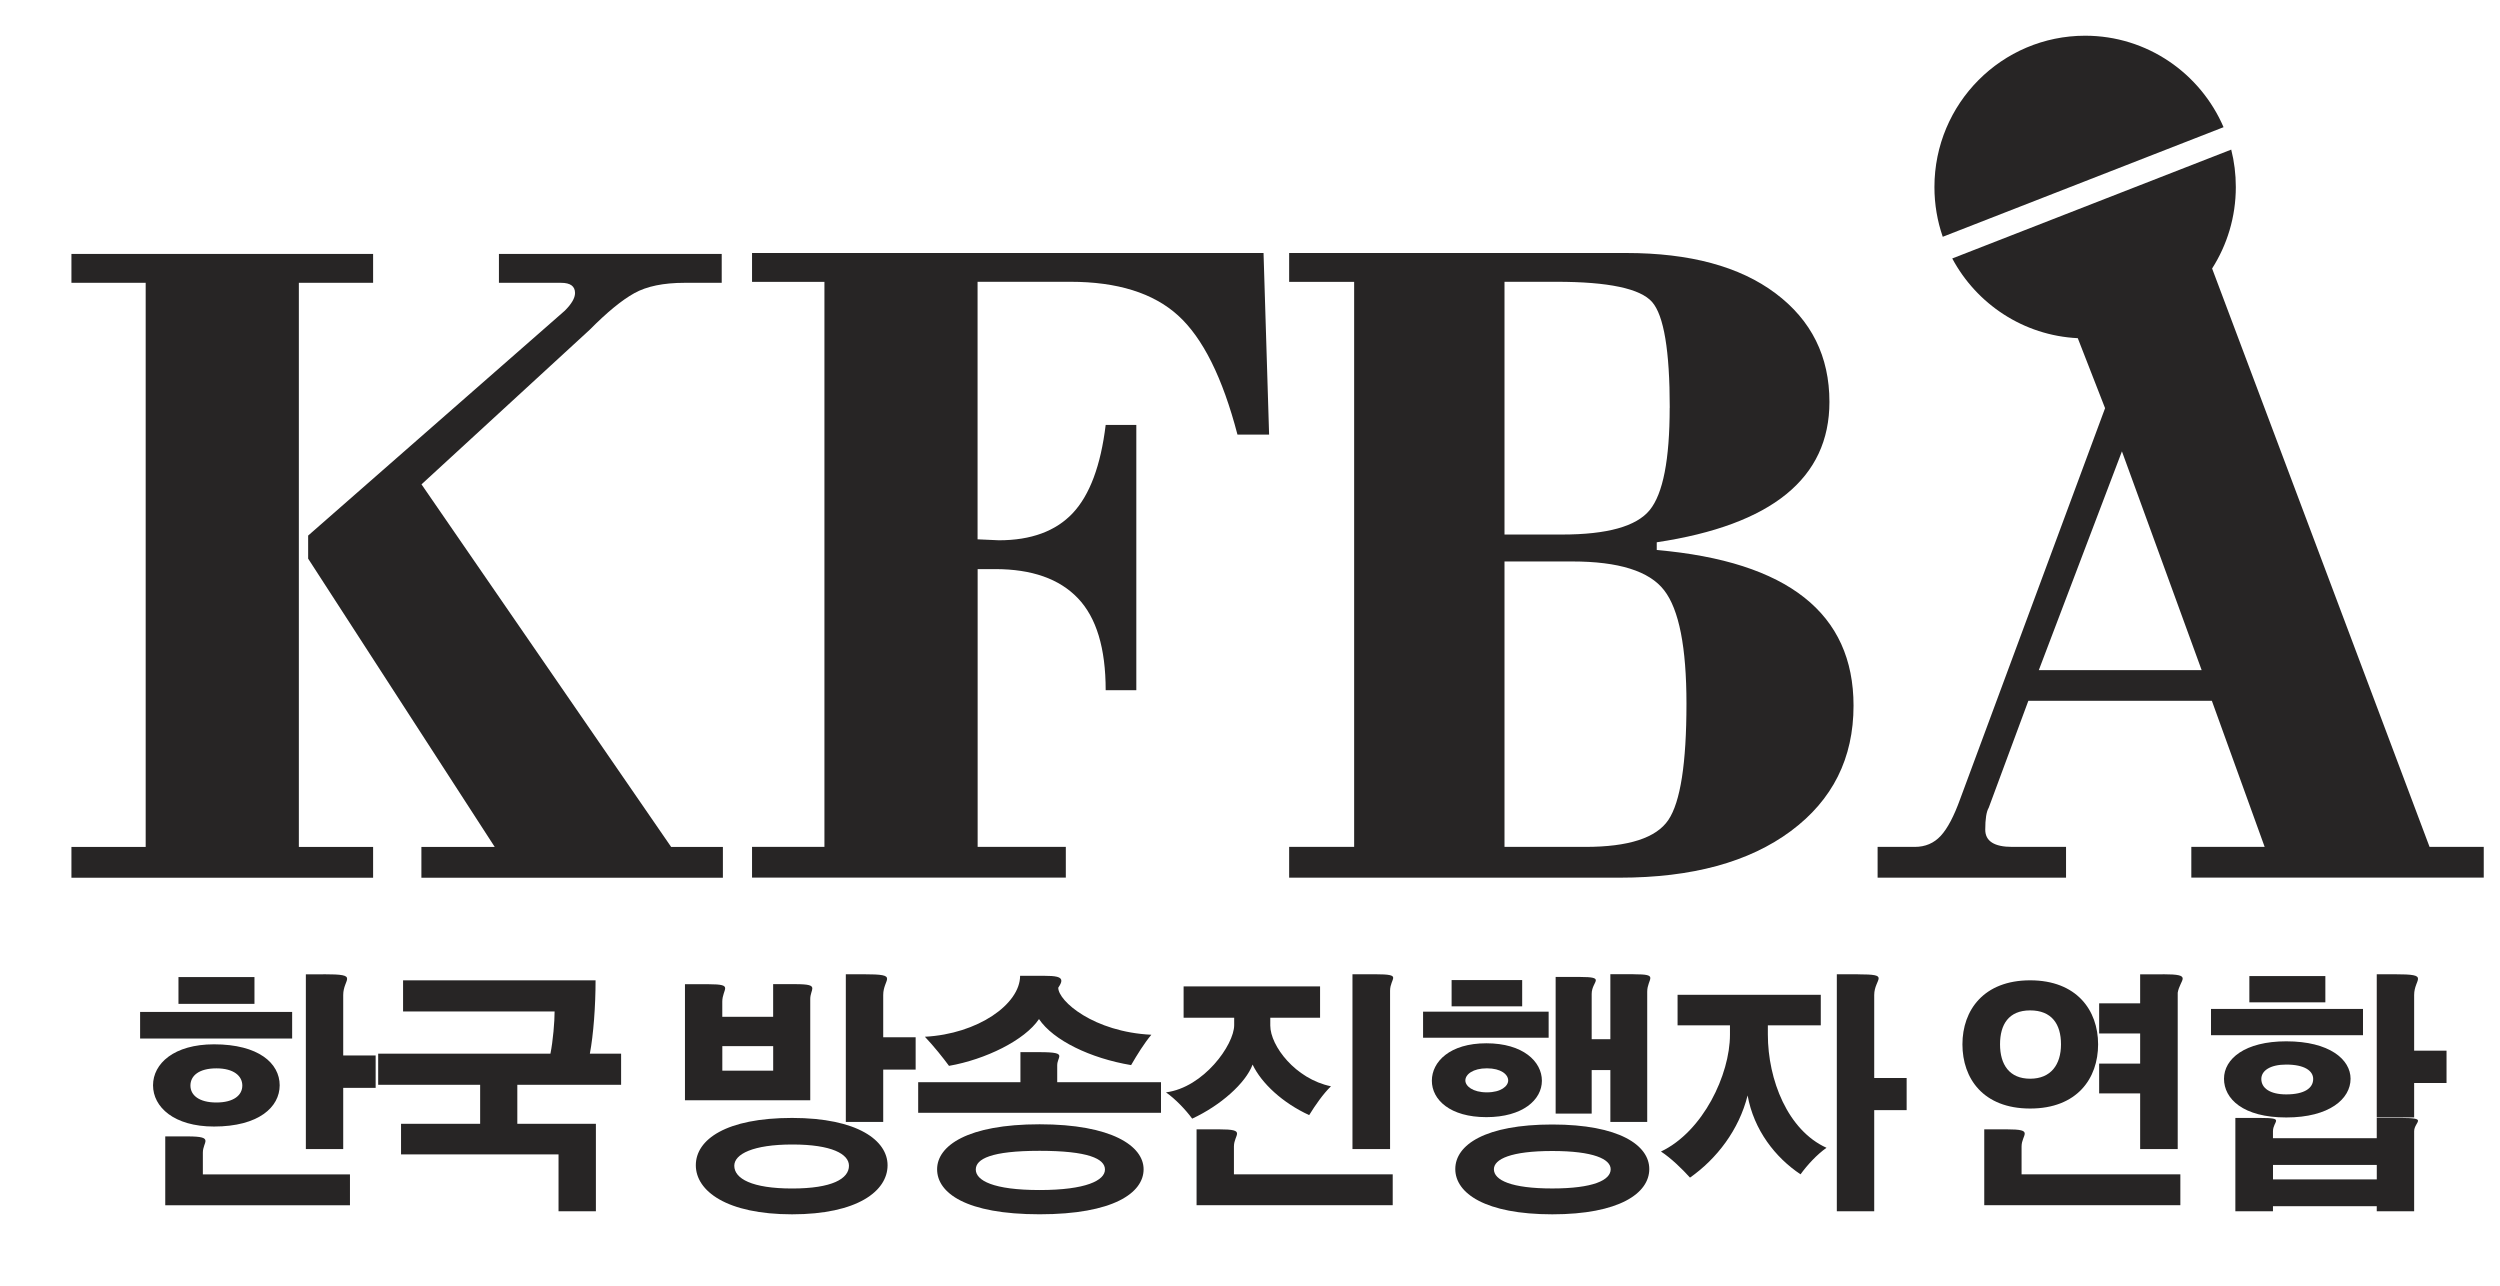 <svg width="70" height="36" viewBox="0 0 70 36" fill="none" xmlns="http://www.w3.org/2000/svg">
<g id="logo-black-mo">
<g id="logo">
<path id="Vector" d="M10.447 24.576H2V23.714H4.079V7.919H2V7.111H10.447V7.919H8.368V23.714H10.447V24.576ZM20.239 24.576H11.799V23.714H13.852L8.628 15.642V14.996L15.815 8.699C16.006 8.508 16.101 8.344 16.101 8.205C16.101 8.014 15.971 7.919 15.711 7.919H13.97V7.111H20.208V7.919H19.167C18.577 7.919 18.108 8.016 17.761 8.209C17.413 8.402 16.997 8.743 16.512 9.233L11.802 13.562L18.792 23.714H20.241V24.576H20.239Z" fill="#272525"/>
<path id="Vector_2" d="M35.533 12.169H34.649C34.233 10.573 33.678 9.46 32.985 8.832C32.292 8.204 31.287 7.89 29.97 7.89H27.372V15.101L27.97 15.128C28.87 15.128 29.559 14.874 30.037 14.368C30.512 13.861 30.821 13.038 30.959 11.898H31.817V19.325H30.959C30.959 18.15 30.7 17.292 30.18 16.749C29.661 16.206 28.889 15.935 27.867 15.935H27.374V23.712H29.843V24.573H21.057V23.712H23.084V7.892H21.057V7.084H35.379L35.535 12.169H35.533Z" fill="#272525"/>
<path id="Vector_3" d="M51.899 19.758C51.899 21.229 51.315 22.399 50.145 23.269C48.974 24.139 47.376 24.575 45.349 24.575H36.096V23.713H37.916V7.892H36.096V7.084H45.531C47.316 7.084 48.711 7.46 49.716 8.214C50.721 8.968 51.224 9.981 51.224 11.255C51.224 13.389 49.612 14.699 46.389 15.184V15.4C50.062 15.722 51.899 17.175 51.899 19.759V19.758ZM46.753 11.416C46.753 9.819 46.588 8.832 46.259 8.456C45.93 8.08 45.038 7.89 43.582 7.89H42.126V14.967H43.737C45.002 14.967 45.82 14.739 46.193 14.281C46.565 13.823 46.751 12.869 46.751 11.416H46.753ZM47.221 19.704C47.221 18.125 47.014 17.066 46.596 16.528C46.181 15.99 45.323 15.721 44.023 15.721H42.126V23.713H44.387C45.6 23.713 46.376 23.462 46.714 22.959C47.052 22.458 47.221 21.372 47.221 19.704Z" fill="#272525"/>
<g id="Group">
<path id="Vector_4" d="M68.028 23.714L61.939 7.518C62.359 6.859 62.603 6.077 62.603 5.237C62.603 4.875 62.559 4.524 62.474 4.189L54.663 7.237C55.344 8.511 56.655 9.395 58.178 9.469L58.942 11.429L54.887 22.367C54.713 22.851 54.531 23.198 54.341 23.403C54.15 23.61 53.908 23.713 53.613 23.713H52.573V24.575H57.849V23.713H56.342C55.839 23.713 55.587 23.552 55.587 23.231C55.587 22.929 55.62 22.724 55.684 22.617L56.794 19.622H61.932L63.41 23.712H61.357V24.573H69.545V23.712H68.027L68.028 23.714ZM57.087 18.763L59.414 12.638L61.646 18.763H57.089H57.087Z" fill="#272525"/>
<path id="Vector_5" d="M62.26 3.562C61.613 2.056 60.121 1 58.384 1C56.053 1 54.164 2.897 54.164 5.238C54.164 5.725 54.246 6.193 54.397 6.63L62.26 3.561V3.562Z" fill="#272525"/>
</g>
<g id="Group_2">
<path id="Vector_6" d="M3.923 28.334H8.18V29.078H3.923V28.334ZM7.831 30.388C7.831 30.998 7.243 31.543 5.992 31.543C4.873 31.543 4.285 30.998 4.285 30.388C4.285 29.779 4.873 29.241 5.992 29.241C7.241 29.241 7.831 29.772 7.831 30.388ZM5.244 31.819C5.659 31.819 5.753 31.862 5.753 31.947C5.753 32.017 5.68 32.124 5.68 32.273V32.883H9.799V33.747H4.627V31.82H5.244V31.819ZM4.997 27.357H7.125V28.108H4.997V27.357ZM5.332 30.396C5.332 30.665 5.572 30.87 6.059 30.87C6.546 30.87 6.785 30.664 6.785 30.396C6.785 30.127 6.546 29.914 6.059 29.914C5.572 29.914 5.332 30.12 5.332 30.396ZM9.051 27.279C9.588 27.279 9.719 27.308 9.719 27.407C9.719 27.492 9.61 27.634 9.61 27.86V29.553H10.518V30.46H9.61V32.174H8.564V27.281H9.051V27.279Z" fill="#272525"/>
<path id="Vector_7" d="M17.391 29.503V30.375H14.485V31.466H16.685V33.916H15.639V32.323H11.229V31.466H13.444V30.375H10.589V29.503H15.412C15.485 29.142 15.529 28.604 15.529 28.321H11.286V27.449H16.676C16.676 28.164 16.617 28.972 16.516 29.503H17.388H17.391Z" fill="#272525"/>
<path id="Vector_8" d="M22.258 27.556C22.658 27.556 22.745 27.592 22.745 27.677C22.745 27.741 22.687 27.84 22.687 27.968V30.808H19.179V27.558H19.839C20.216 27.558 20.304 27.593 20.304 27.671C20.304 27.748 20.224 27.869 20.224 28.046V28.471H21.648V27.556H22.258ZM24.852 32.627C24.852 33.349 24.009 34.001 22.178 34.001C20.348 34.001 19.483 33.349 19.483 32.627C19.483 31.904 20.334 31.302 22.178 31.302C24.023 31.302 24.852 31.939 24.852 32.627ZM20.225 29.291V29.978H21.649V29.291H20.225ZM20.56 32.641C20.56 33.002 21.055 33.278 22.18 33.278C23.305 33.278 23.771 33.002 23.771 32.641C23.771 32.314 23.291 32.046 22.187 32.046C21.083 32.046 20.56 32.316 20.56 32.641ZM24.17 27.279C24.707 27.279 24.838 27.308 24.838 27.407C24.838 27.492 24.73 27.634 24.73 27.86V29.043H25.638V29.949H24.73V31.415H23.683V27.279H24.17Z" fill="#272525"/>
<path id="Vector_9" d="M29.101 29.46C29.558 29.46 29.661 29.496 29.661 29.573C29.661 29.63 29.602 29.715 29.602 29.828V30.302H32.508V31.159H25.709V30.302H28.572V29.459H29.102L29.101 29.46ZM29.217 27.322C29.566 27.322 29.718 27.351 29.718 27.464C29.718 27.507 29.689 27.571 29.631 27.656C29.631 28.031 30.626 28.895 32.238 28.973C32.042 29.206 31.839 29.532 31.671 29.823C30.531 29.632 29.492 29.129 29.092 28.534C28.693 29.128 27.589 29.667 26.572 29.844C26.405 29.617 26.158 29.306 25.897 29.029C27.379 28.951 28.563 28.116 28.563 27.322H29.216H29.217ZM32.021 32.74C32.021 33.398 31.178 34 29.109 34C27.039 34 26.239 33.398 26.239 32.74C26.239 32.081 27.089 31.48 29.109 31.48C31.128 31.48 32.021 32.089 32.021 32.74ZM27.322 32.747C27.322 33.052 27.808 33.321 29.109 33.321C30.409 33.321 30.939 33.051 30.939 32.747C30.939 32.444 30.467 32.223 29.109 32.223C27.75 32.223 27.322 32.45 27.322 32.747Z" fill="#272525"/>
<path id="Vector_10" d="M33.141 27.619H36.962V28.497H35.568V28.716C35.568 29.283 36.272 30.211 37.267 30.416C37.049 30.628 36.831 30.94 36.657 31.223C35.916 30.884 35.32 30.331 35.073 29.808C34.877 30.332 34.173 30.955 33.381 31.322C33.2 31.074 32.909 30.769 32.647 30.586C33.699 30.452 34.557 29.255 34.557 28.703V28.497H33.141V27.619ZM34.121 31.621C34.536 31.621 34.637 31.656 34.637 31.741C34.637 31.819 34.55 31.932 34.55 32.102V32.881H38.996V33.745H33.504V31.621H34.121ZM38.501 27.279C38.908 27.279 39.009 27.308 39.009 27.378C39.009 27.449 38.922 27.563 38.922 27.739V32.173H37.869V27.279H38.501Z" fill="#272525"/>
<path id="Vector_11" d="M39.846 28.327H43.362V29.057H39.846V28.327ZM43.173 30.261C43.173 30.793 42.636 31.28 41.618 31.28C40.6 31.28 40.092 30.791 40.092 30.261C40.092 29.73 40.593 29.212 41.618 29.212C42.644 29.212 43.173 29.723 43.173 30.261ZM40.645 27.442H42.621V28.178H40.645V27.442ZM46.18 32.733C46.18 33.412 45.337 34.001 43.464 34.001C41.591 34.001 40.748 33.412 40.748 32.733C40.748 32.053 41.591 31.486 43.464 31.486C45.337 31.486 46.18 32.067 46.18 32.733ZM41.03 30.253C41.03 30.409 41.234 30.586 41.633 30.586C42.033 30.586 42.229 30.409 42.229 30.253C42.229 30.083 42.025 29.913 41.633 29.913C41.241 29.913 41.03 30.084 41.03 30.253ZM41.829 32.739C41.829 33.044 42.316 33.277 43.464 33.277C44.612 33.277 45.099 33.044 45.099 32.739C45.099 32.455 44.619 32.228 43.464 32.228C42.309 32.228 41.829 32.455 41.829 32.739ZM45.737 27.279C46.115 27.279 46.209 27.307 46.209 27.385C46.209 27.463 46.122 27.583 46.122 27.768V31.415H45.09V29.962H44.567V31.18H43.558V27.355H44.255C44.589 27.355 44.683 27.384 44.683 27.447C44.683 27.517 44.567 27.637 44.567 27.829V29.097H45.09V27.277H45.737V27.279Z" fill="#272525"/>
<path id="Vector_12" d="M46.972 27.854H50.982V28.71H49.5V28.965C49.5 30.24 50.059 31.648 51.142 32.138C50.873 32.328 50.605 32.619 50.415 32.881C49.711 32.413 49.107 31.642 48.933 30.672C48.693 31.635 48.068 32.449 47.32 32.973C47.102 32.732 46.79 32.427 46.507 32.243C47.684 31.684 48.439 30.09 48.439 28.971V28.709H46.972V27.852V27.854ZM52.021 27.281C52.486 27.281 52.602 27.309 52.602 27.393C52.602 27.477 52.478 27.627 52.478 27.861V30.184H53.386V31.083H52.478V33.916H51.431V27.279H52.02L52.021 27.281Z" fill="#272525"/>
<path id="Vector_13" d="M58.747 29.241C58.747 30.196 58.159 31.039 56.844 31.039C55.529 31.039 54.948 30.196 54.948 29.241C54.948 28.285 55.544 27.449 56.844 27.449C58.144 27.449 58.747 28.284 58.747 29.241ZM56.176 31.621C56.59 31.621 56.692 31.656 56.692 31.741C56.692 31.819 56.604 31.932 56.604 32.102V32.881H61.05V33.745H55.559V31.621H56.176ZM56.001 29.241C56.001 29.808 56.262 30.204 56.844 30.204C57.426 30.204 57.708 29.808 57.708 29.241C57.708 28.674 57.447 28.291 56.844 28.291C56.241 28.291 56.001 28.688 56.001 29.241ZM60.556 27.279C60.999 27.279 61.115 27.314 61.115 27.4C61.115 27.477 61.006 27.612 60.976 27.796V32.173H59.924V30.615H58.776V29.78H59.924V28.937H58.776V28.094H59.924V27.281H60.556V27.279Z" fill="#272525"/>
<path id="Vector_14" d="M61.908 28.25H66.164V28.986H61.908V28.25ZM65.816 30.205C65.816 30.764 65.228 31.289 64.015 31.289C62.802 31.289 62.272 30.764 62.272 30.205C62.272 29.646 62.86 29.157 64.015 29.157C65.228 29.157 65.816 29.667 65.816 30.205ZM63.273 31.302C63.644 31.302 63.73 31.324 63.73 31.38C63.73 31.437 63.643 31.529 63.643 31.677V31.869H66.549V31.302H67.24C67.611 31.302 67.704 31.331 67.704 31.38C67.704 31.444 67.596 31.536 67.596 31.677V33.916H66.549V33.774H63.643V33.916H62.59V31.302H63.273ZM62.982 27.329H65.11V28.066H62.982V27.329ZM63.317 30.211C63.317 30.466 63.557 30.643 64.014 30.643C64.529 30.643 64.769 30.466 64.769 30.211C64.769 29.984 64.529 29.808 64.014 29.808C63.557 29.808 63.317 29.984 63.317 30.211ZM63.644 32.619V33.023H66.55V32.619H63.644ZM67.036 27.279C67.573 27.279 67.704 27.308 67.704 27.407C67.704 27.492 67.596 27.634 67.596 27.86V29.418H68.503V30.324H67.596V31.287H66.549V27.279H67.036Z" fill="#272525"/>
</g>
</g>
</g>
</svg>
